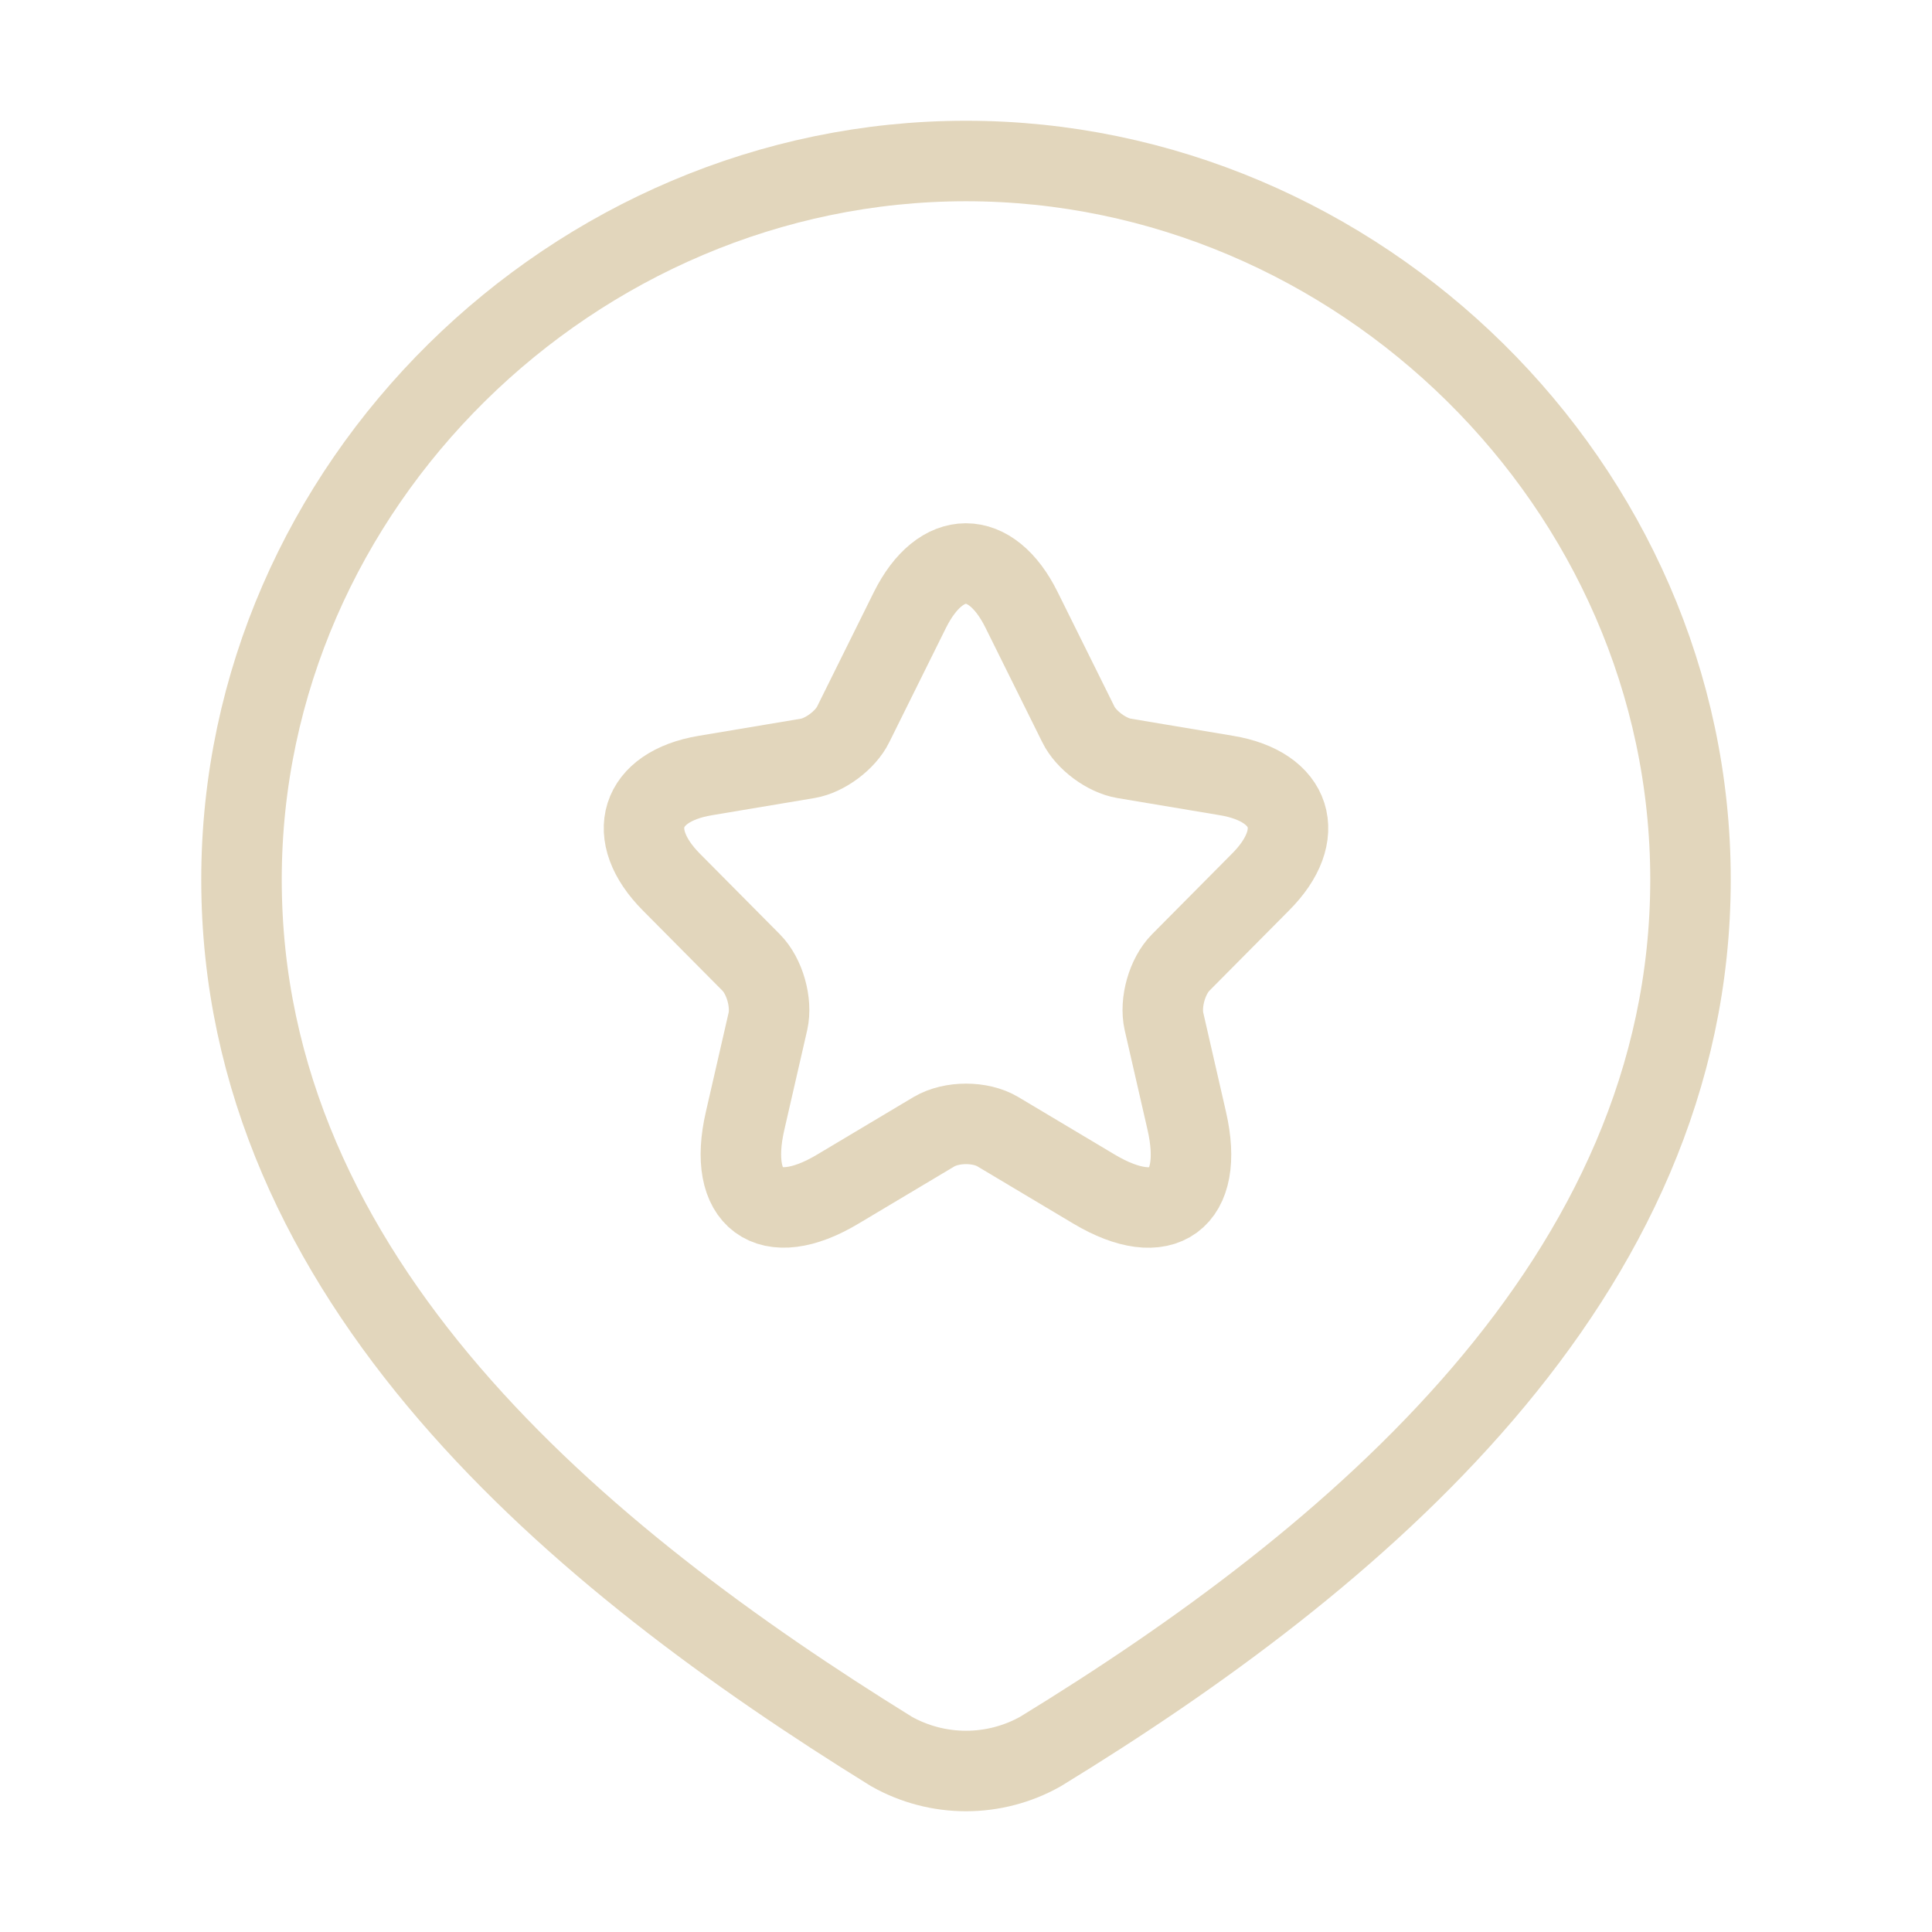 <svg width="96" height="96" viewBox="0 0 96 96" fill="none" xmlns="http://www.w3.org/2000/svg">
<path d="M48 8C67.482 8 84 24.132 84 43.703C84 63.586 67.213 77.539 51.708 87.027C50.578 87.665 49.3 88 48 88C46.7 88 45.422 87.665 44.292 87.027C28.816 77.446 12 63.655 12 43.703C12 24.132 28.518 8 48 8Z" stroke="#E2D6BC" stroke-width="4"/>
<path d="M50.764 30.311L53.58 35.989C53.964 36.779 54.988 37.537 55.852 37.682L60.955 38.537C64.219 39.086 64.987 41.473 62.635 43.828L58.667 47.828C57.996 48.506 57.628 49.812 57.836 50.748L58.971 55.7C59.867 59.62 57.804 61.136 54.364 59.087L49.58 56.232C48.716 55.716 47.293 55.716 46.413 56.232L41.629 59.087C38.206 61.136 36.126 59.604 37.022 55.7L38.158 50.748C38.366 49.812 37.998 48.506 37.326 47.828L33.358 43.828C31.022 41.473 31.774 39.086 35.038 38.537L40.141 37.682C40.989 37.537 42.013 36.779 42.397 35.989L45.213 30.311C46.749 27.23 49.244 27.23 50.764 30.311Z" stroke="#E2D6BC" stroke-width="4" stroke-linecap="round" stroke-linejoin="round"/>
</svg>
